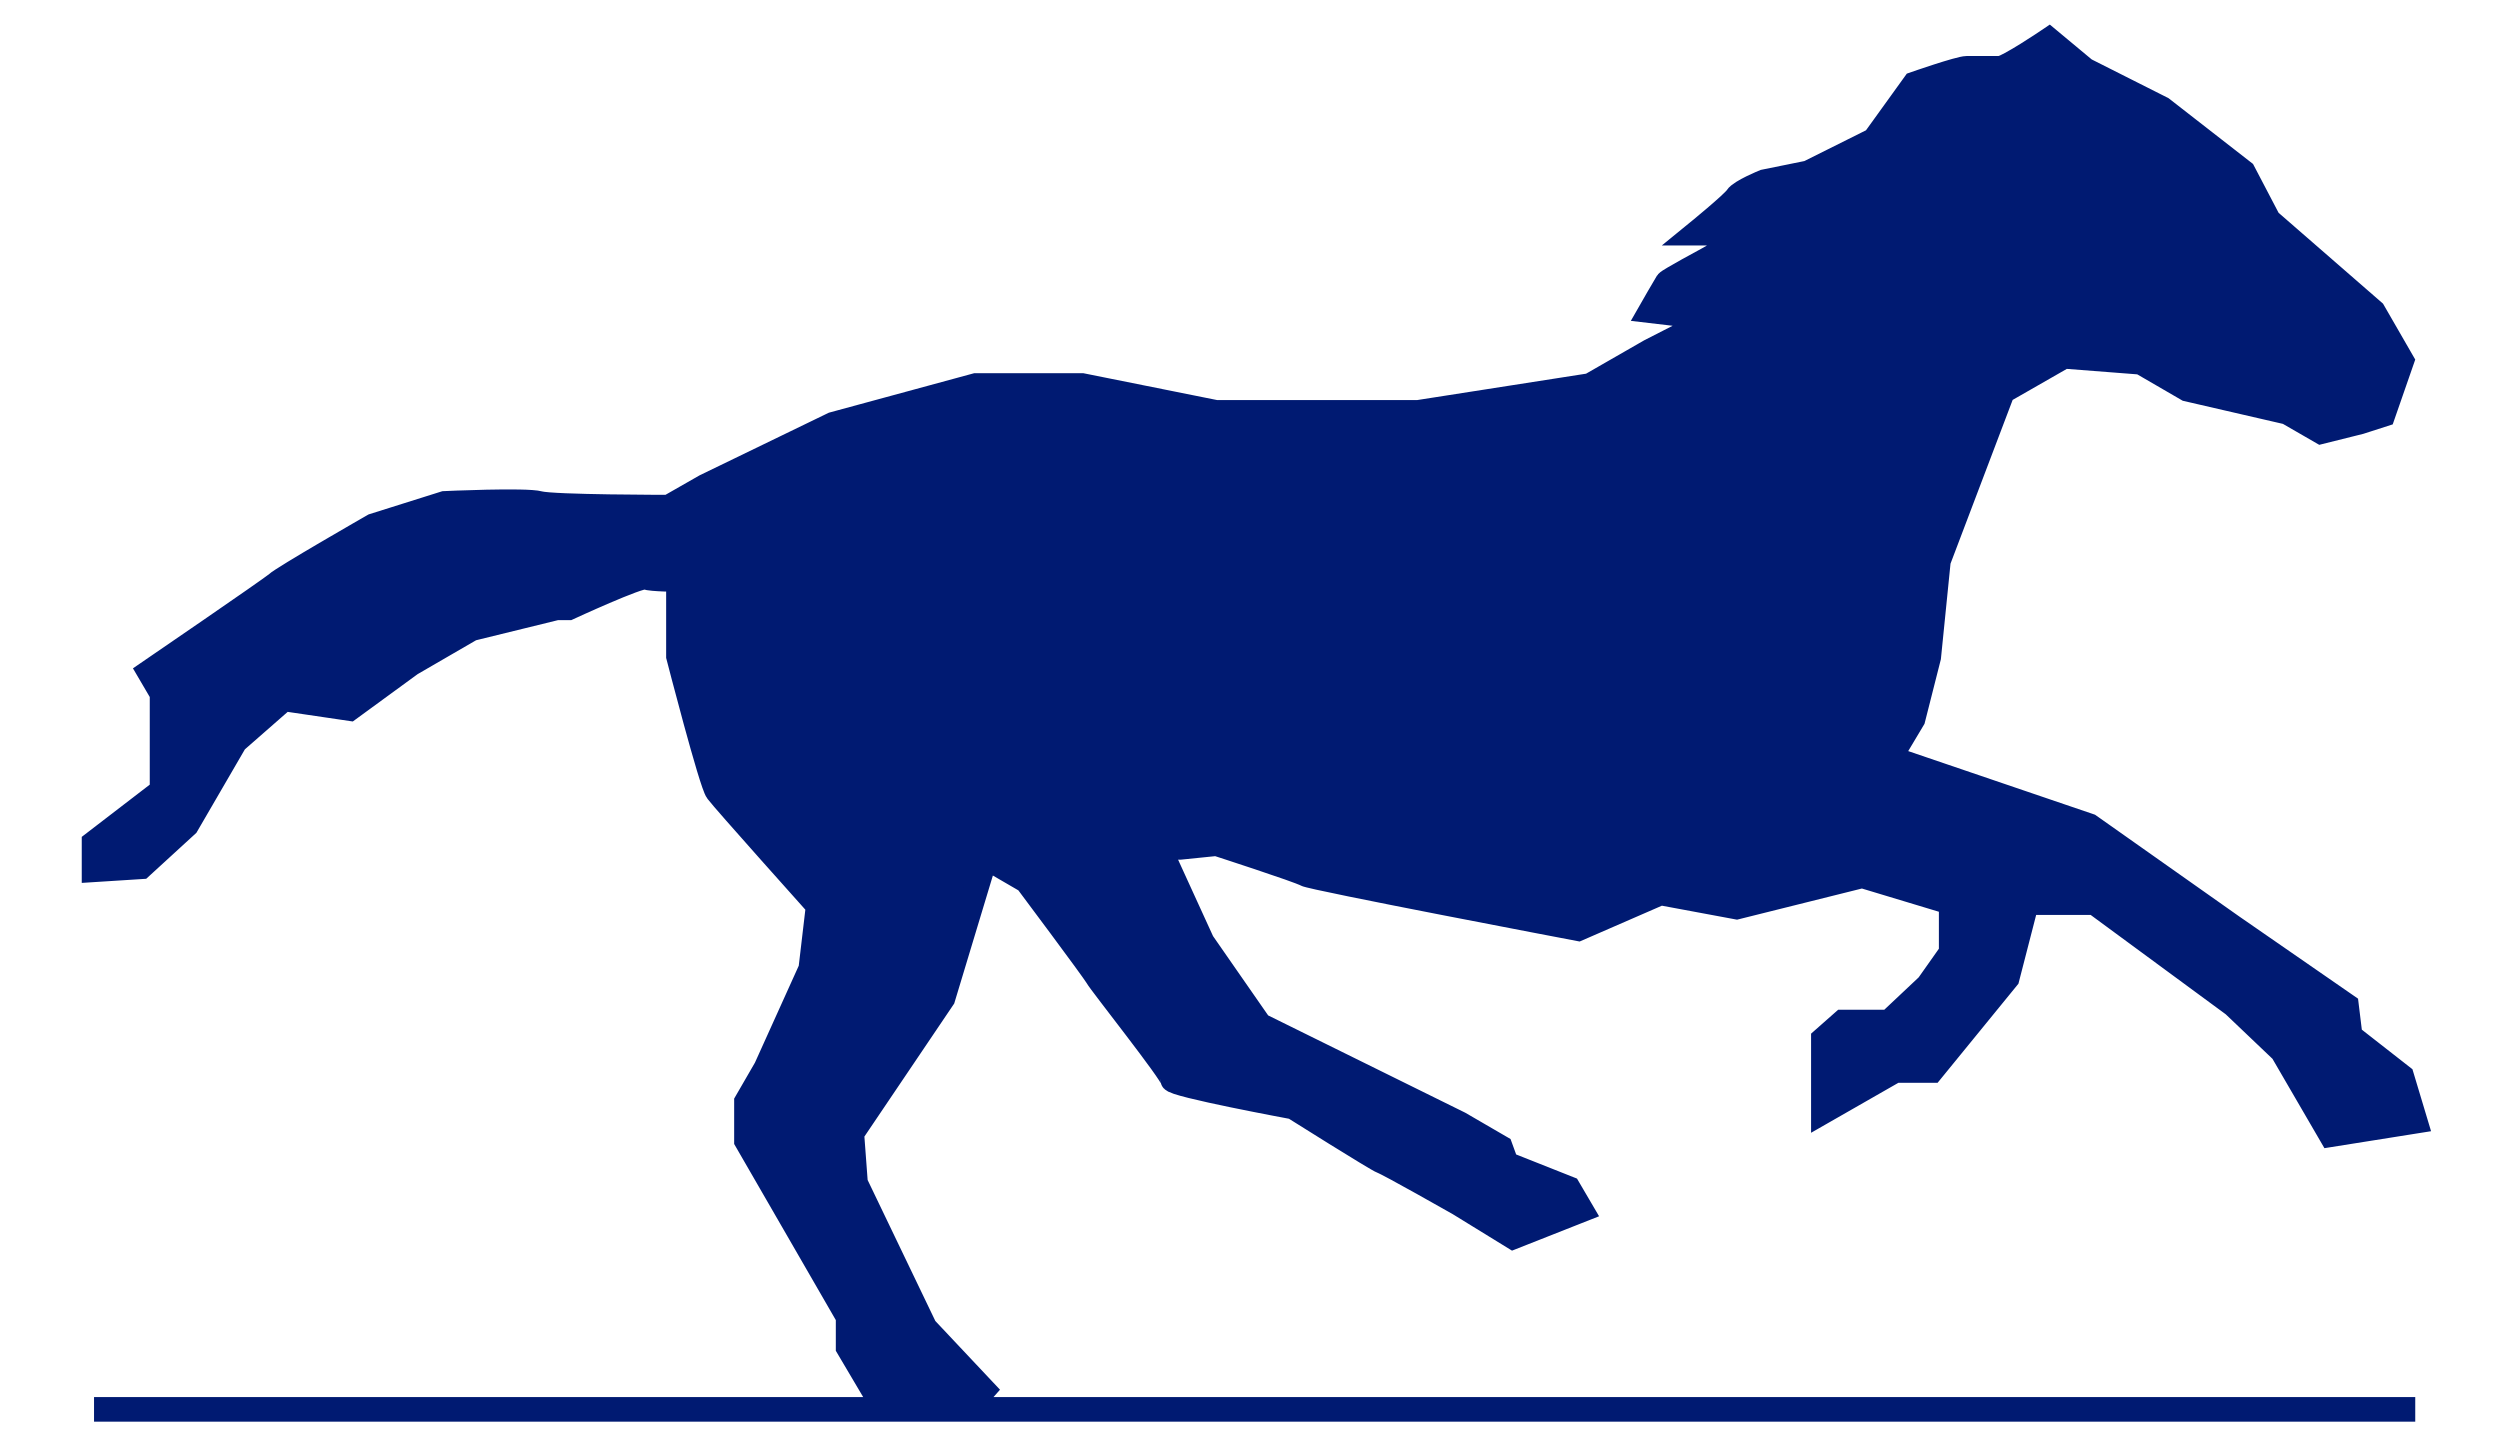 <svg width="69" height="40" viewBox="0 0 69 42" fill="none" xmlns="http://www.w3.org/2000/svg">
<path d="M1 25.207V24.428L2.971 22.914C2.971 22.914 2.971 21.4 2.971 21.227C2.971 21.054 2.971 20.103 2.971 20.103L2.603 19.475C2.603 19.475 6.111 17.075 6.285 16.923C6.458 16.75 9.1 15.236 9.1 15.236L11.158 14.588C11.158 14.588 13.518 14.479 13.908 14.588C14.298 14.696 17.655 14.696 17.655 14.696L18.716 14.09L22.42 12.295L26.556 11.171H29.632L33.508 11.949H39.378L44.359 11.171L46.092 10.176L47.954 9.224L46.113 9.008C46.113 9.008 46.546 8.251 46.59 8.186C46.633 8.121 47.759 7.515 47.759 7.515L49.08 6.758H47.434C47.434 6.758 48.495 5.893 48.604 5.72C48.712 5.547 49.405 5.266 49.405 5.266L50.683 5.007L52.589 4.055L53.758 2.433C53.758 2.433 55.058 1.979 55.274 1.979C55.491 1.979 56.011 1.979 56.227 1.979C56.444 1.979 57.657 1.157 57.657 1.157L58.696 2.022L60.927 3.147L63.288 4.985L64.024 6.391L67.056 9.029L67.879 10.457L67.338 12.014L66.666 12.23L65.54 12.511L64.566 11.949L61.663 11.279L60.321 10.5L58.09 10.327L56.314 11.344L54.451 16.253L54.17 19.043L53.715 20.838L53.044 21.962L58.826 23.931L62.963 26.85L66.277 29.143L66.385 30.029L67.879 31.197L68.269 32.495L65.822 32.884L64.414 30.462L63.006 29.121L58.978 26.158H57.007L56.444 28.343L54.257 31.024H53.195L51.116 32.214V30.116L51.679 29.619H53.022L54.148 28.559L54.82 27.607V26.158L52.242 25.38L48.604 26.288L46.395 25.877L44.012 26.915C44.012 26.915 36.281 25.445 36.107 25.336C35.934 25.228 33.53 24.45 33.53 24.45L32.469 24.558H31.862L33.118 27.305L34.786 29.705L40.569 32.56L41.76 33.252L41.933 33.728L43.731 34.441L44.099 35.069L42.128 35.847L40.547 34.874C40.547 34.874 38.49 33.706 38.338 33.663C38.165 33.598 35.761 32.084 35.761 32.084C35.761 32.084 32.252 31.435 32.252 31.284C32.252 31.111 30.173 28.494 30.065 28.299C29.956 28.105 28.029 25.531 28.029 25.531L26.838 24.839L25.603 28.927L22.961 32.841L23.069 34.29L25.084 38.486L26.773 40.281L26.275 40.843H23.914L22.853 39.048V38.161L19.907 33.057V31.933L20.47 30.959L21.77 28.083L21.986 26.245C21.986 26.245 19.236 23.174 19.063 22.936C18.889 22.72 17.936 19.021 17.936 19.021V16.794C17.936 16.794 17.157 16.794 16.983 16.729C16.81 16.664 14.753 17.615 14.753 17.615C14.406 17.615 14.406 17.615 14.406 17.615L11.937 18.221L10.183 19.238L8.407 20.535L6.501 20.254L5.093 21.487L3.686 23.909L2.364 25.12L1 25.207Z" fill="#001A72"/>
<path d="M1 40.843H68.269M1 25.207V24.428L2.971 22.914C2.971 22.914 2.971 21.4 2.971 21.227C2.971 21.054 2.971 20.103 2.971 20.103L2.603 19.475C2.603 19.475 6.111 17.075 6.285 16.923C6.458 16.75 9.1 15.236 9.1 15.236L11.158 14.588C11.158 14.588 13.518 14.479 13.908 14.588C14.298 14.696 17.655 14.696 17.655 14.696L18.716 14.09L22.42 12.295L26.556 11.171H29.632L33.508 11.949H39.378L44.359 11.171L46.092 10.176L47.954 9.224L46.113 9.008C46.113 9.008 46.546 8.251 46.59 8.186C46.633 8.121 47.759 7.515 47.759 7.515L49.08 6.758H47.434C47.434 6.758 48.495 5.893 48.604 5.72C48.712 5.547 49.405 5.266 49.405 5.266L50.683 5.007L52.589 4.055L53.758 2.433C53.758 2.433 55.058 1.979 55.274 1.979C55.491 1.979 56.011 1.979 56.227 1.979C56.444 1.979 57.657 1.157 57.657 1.157L58.696 2.022L60.927 3.147L63.288 4.985L64.024 6.391L67.056 9.029L67.879 10.457L67.338 12.014L66.666 12.23L65.54 12.511L64.566 11.949L61.663 11.279L60.321 10.5L58.09 10.327L56.314 11.344L54.451 16.253L54.17 19.043L53.715 20.838L53.044 21.962L58.826 23.931L62.963 26.85L66.277 29.143L66.385 30.029L67.879 31.197L68.269 32.495L65.822 32.884L64.414 30.462L63.006 29.121L58.978 26.158H57.007L56.444 28.343L54.257 31.024H53.195L51.116 32.214V30.116L51.679 29.619H53.022L54.148 28.559L54.82 27.607V26.158L52.242 25.38L48.604 26.288L46.395 25.877L44.012 26.915C44.012 26.915 36.281 25.445 36.107 25.336C35.934 25.228 33.53 24.45 33.53 24.45L32.469 24.558H31.862L33.118 27.305L34.786 29.705L40.569 32.56L41.76 33.252L41.933 33.728L43.731 34.441L44.099 35.069L42.128 35.847L40.547 34.874C40.547 34.874 38.49 33.706 38.338 33.663C38.165 33.598 35.761 32.084 35.761 32.084C35.761 32.084 32.252 31.435 32.252 31.284C32.252 31.111 30.173 28.494 30.065 28.299C29.956 28.105 28.029 25.531 28.029 25.531L26.838 24.839L25.603 28.927L22.961 32.841L23.069 34.29L25.084 38.486L26.773 40.281L26.275 40.843H23.914L22.853 39.048V38.161L19.907 33.057V31.933L20.47 30.959L21.77 28.083L21.986 26.245C21.986 26.245 19.236 23.174 19.063 22.936C18.889 22.72 17.936 19.021 17.936 19.021V16.794C17.936 16.794 17.157 16.794 16.983 16.729C16.81 16.664 14.753 17.615 14.753 17.615C14.406 17.615 14.406 17.615 14.406 17.615L11.937 18.221L10.183 19.238L8.407 20.535L6.501 20.254L5.093 21.487L3.686 23.909L2.364 25.12L1 25.207Z" stroke="#001A72" stroke-width="0.712"/>
</svg>
